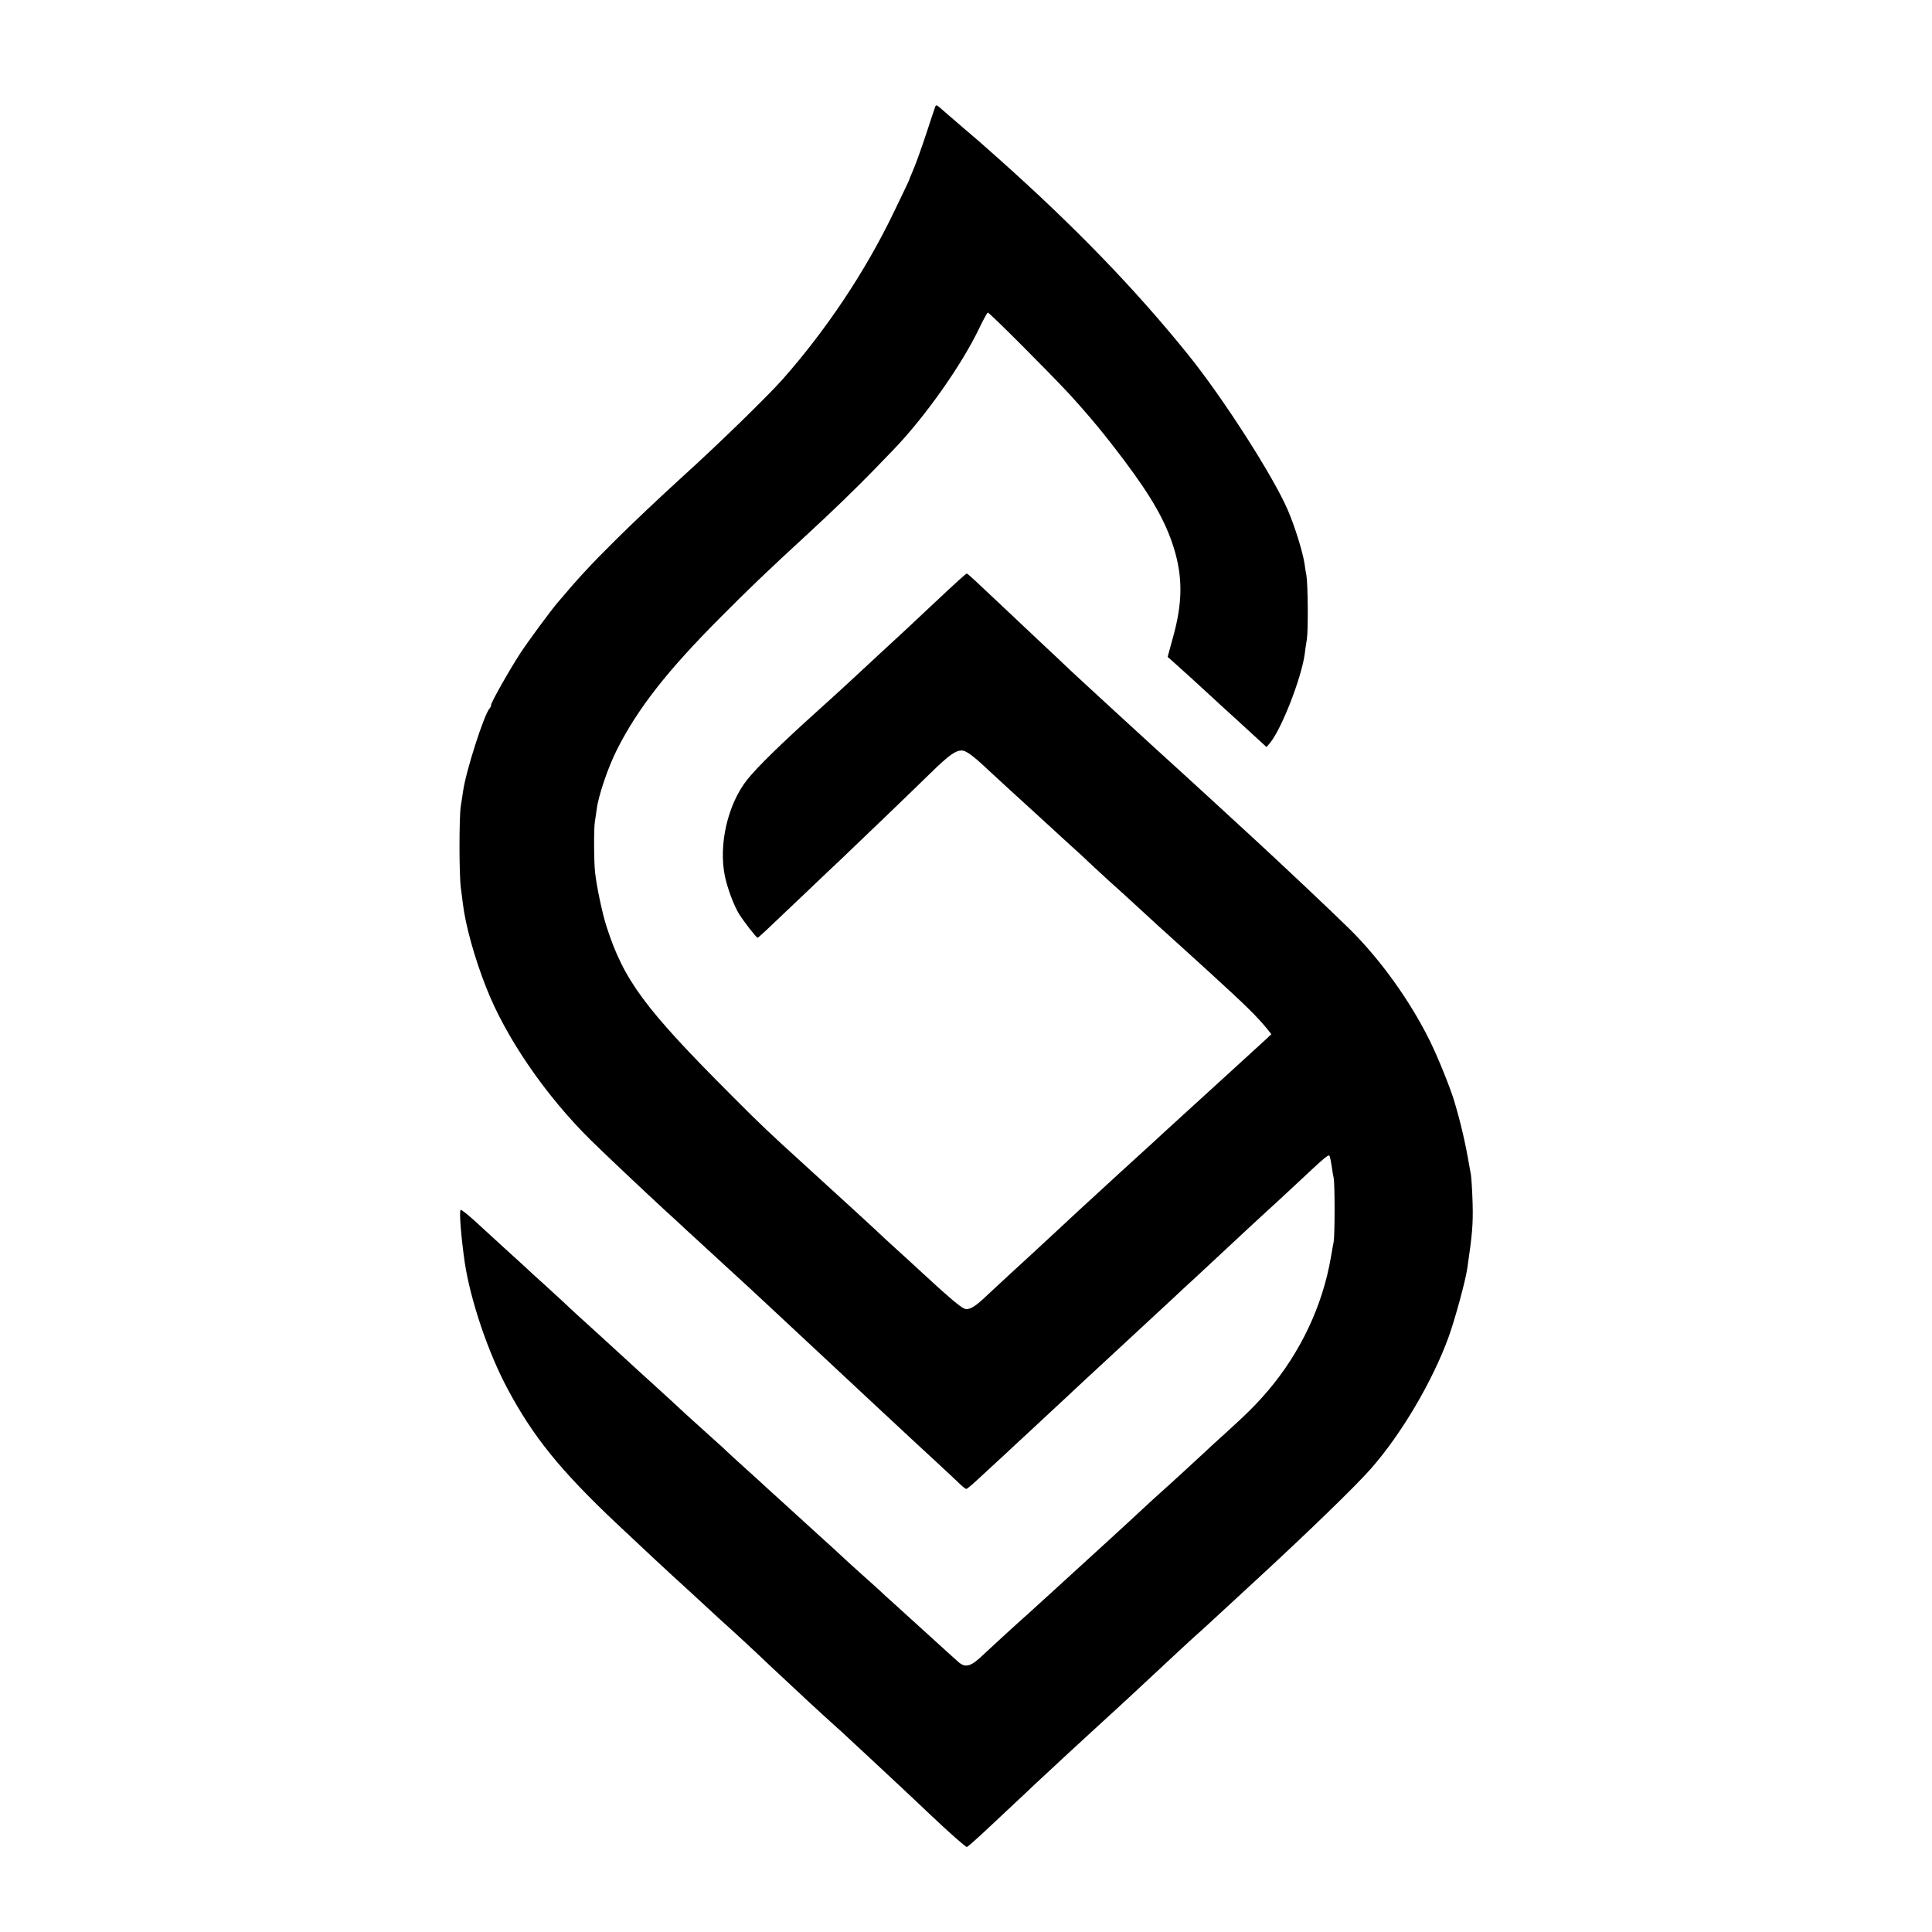 <?xml version="1.0" standalone="no"?>
<!DOCTYPE svg PUBLIC "-//W3C//DTD SVG 20010904//EN"
 "http://www.w3.org/TR/2001/REC-SVG-20010904/DTD/svg10.dtd">
<svg version="1.0" xmlns="http://www.w3.org/2000/svg"
 width="1125pt" height="1125pt" viewBox="0 0 1125 1125"
 preserveAspectRatio="xMidYMid meet">
<g transform="translate(0,1125) scale(0.1,-0.1)"
fill="#000000" stroke="none">
<path d="M5446 10629 c-3 -8 -26 -76 -51 -153 -25 -76 -57 -166 -71 -200 -14
-33 -29 -70 -33 -81 -5 -11 -43 -92 -86 -180 -166 -346 -395 -688 -649 -975
-88 -99 -373 -377 -581 -565 -121 -110 -297 -276 -391 -370 -147 -146 -212
-216 -338 -365 -43 -51 -173 -227 -217 -295 -62 -95 -169 -284 -169 -299 0 -6
-4 -16 -9 -21 -31 -32 -139 -367 -155 -485 -3 -19 -8 -57 -13 -85 -10 -67 -10
-405 1 -480 4 -33 10 -71 11 -85 15 -127 69 -321 136 -490 114 -292 347 -631
610 -890 75 -74 306 -292 423 -400 33 -30 70 -64 82 -75 11 -11 70 -65 130
-120 60 -55 138 -127 174 -160 36 -33 85 -78 109 -100 24 -22 62 -57 85 -79
142 -133 266 -248 296 -276 19 -18 87 -81 150 -140 63 -59 131 -122 150 -140
37 -34 229 -213 289 -269 20 -18 78 -72 130 -120 51 -47 108 -101 126 -118 18
-18 37 -33 42 -33 4 0 33 24 64 53 31 28 100 93 154 142 53 50 116 108 140
130 23 22 89 83 145 135 56 52 123 114 147 137 24 22 67 63 96 89 61 56 432
400 463 429 11 11 67 63 124 115 56 52 114 106 129 120 139 130 273 254 291
270 12 10 76 70 143 132 217 203 215 201 221 181 3 -10 8 -36 11 -58 3 -23 8
-52 11 -65 7 -35 7 -328 0 -370 -4 -19 -11 -62 -17 -95 -48 -278 -176 -549
-363 -770 -70 -82 -123 -135 -251 -251 -60 -54 -121 -110 -135 -124 -34 -32
-216 -199 -244 -223 -12 -10 -66 -60 -121 -111 -55 -51 -112 -104 -127 -117
-14 -13 -68 -63 -120 -110 -150 -138 -340 -310 -398 -363 -70 -62 -237 -215
-264 -241 -72 -70 -105 -79 -146 -42 -14 12 -99 89 -190 172 -91 82 -178 162
-195 177 -16 14 -49 44 -71 65 -23 21 -77 70 -120 108 -43 39 -90 81 -104 95
-15 14 -71 66 -126 115 -114 104 -95 87 -214 195 -52 47 -119 108 -149 136
-31 28 -87 79 -126 114 -38 35 -72 66 -75 70 -3 3 -48 43 -100 90 -52 47 -104
94 -116 105 -18 17 -149 138 -218 200 -13 11 -69 63 -126 115 -116 107 -183
167 -285 260 -38 35 -72 66 -75 70 -3 3 -52 48 -109 100 -58 52 -117 106 -131
120 -15 14 -69 63 -121 110 -51 47 -127 116 -167 153 -41 37 -77 65 -80 62 -9
-9 3 -159 24 -305 33 -220 136 -526 250 -738 148 -278 309 -476 633 -782 214
-201 256 -241 436 -405 60 -55 136 -125 169 -156 34 -30 95 -86 136 -124 41
-38 107 -99 145 -136 39 -36 101 -95 139 -130 38 -35 79 -73 90 -84 12 -11 66
-60 120 -110 55 -49 112 -101 126 -115 15 -14 58 -54 96 -89 82 -76 311 -290
368 -345 111 -105 208 -191 216 -191 4 0 65 54 136 121 71 67 165 154 208 195
43 41 93 88 111 104 28 27 191 177 265 245 15 14 74 68 131 120 57 52 142 131
189 175 165 154 285 266 336 310 10 9 85 78 309 285 308 284 581 549 666 646
177 200 361 511 455 771 36 100 98 326 108 398 29 199 34 254 31 375 -2 74 -7
151 -10 170 -3 19 -8 44 -10 55 -20 119 -48 243 -86 370 -21 73 -96 259 -142
352 -114 232 -286 472 -465 650 -99 98 -427 407 -571 539 -30 27 -69 63 -86
79 -18 17 -74 68 -125 115 -51 47 -105 96 -120 110 -15 14 -67 61 -115 105
-111 101 -72 65 -350 320 -132 121 -254 234 -271 250 -17 17 -96 91 -175 165
-79 74 -180 169 -224 211 -144 136 -190 179 -195 179 -6 0 -44 -34 -211 -191
-63 -59 -128 -120 -144 -135 -17 -16 -82 -76 -145 -134 -62 -58 -143 -132
-179 -166 -76 -70 -89 -82 -202 -184 -200 -180 -341 -318 -399 -391 -112 -142
-167 -377 -129 -561 14 -68 53 -173 82 -219 28 -45 100 -138 108 -139 6 0 30
23 278 259 90 86 178 170 196 186 76 72 447 428 534 514 108 105 144 131 182
131 23 0 66 -31 139 -100 21 -20 218 -201 289 -265 30 -27 62 -57 71 -65 9 -8
63 -58 120 -110 58 -52 110 -100 115 -106 6 -5 59 -55 119 -110 61 -54 117
-106 126 -114 127 -117 224 -206 264 -241 27 -24 61 -55 76 -69 15 -14 69 -63
121 -110 209 -191 271 -251 335 -328 l27 -34 -34 -32 c-57 -53 -399 -364 -493
-450 -49 -45 -101 -92 -116 -106 -15 -14 -73 -68 -131 -120 -57 -52 -109 -99
-115 -105 -67 -62 -212 -195 -233 -214 -14 -13 -77 -72 -140 -130 -139 -129
-123 -114 -257 -237 -60 -55 -129 -120 -154 -143 -58 -54 -90 -71 -115 -61
-24 10 -92 67 -240 204 -60 55 -134 124 -165 151 -30 28 -57 52 -60 55 -12 13
-279 258 -475 436 -190 173 -239 218 -420 400 -504 505 -623 666 -725 984 -23
73 -56 227 -65 310 -7 60 -8 263 -1 296 2 12 7 45 11 75 9 74 65 240 116 341
121 241 293 461 604 773 169 170 267 264 519 496 120 110 275 260 370 358 50
52 102 106 116 120 183 189 399 494 502 710 24 50 46 90 50 91 10 0 358 -349
475 -475 121 -133 204 -233 322 -390 158 -211 237 -350 285 -502 54 -174 53
-324 -6 -532 l-29 -106 33 -29 c30 -26 180 -163 248 -226 15 -14 66 -61 115
-105 48 -44 108 -99 134 -123 l46 -42 21 25 c68 84 181 375 201 515 2 19 8 60
13 90 8 53 6 318 -3 370 -3 14 -8 45 -11 69 -12 73 -55 211 -96 308 -84 197
-377 654 -581 907 -308 382 -662 748 -1103 1141 -13 11 -40 36 -62 55 -21 19
-88 78 -149 129 -60 52 -120 103 -132 114 -18 16 -23 17 -27 6z"/>
</g>
</svg>

